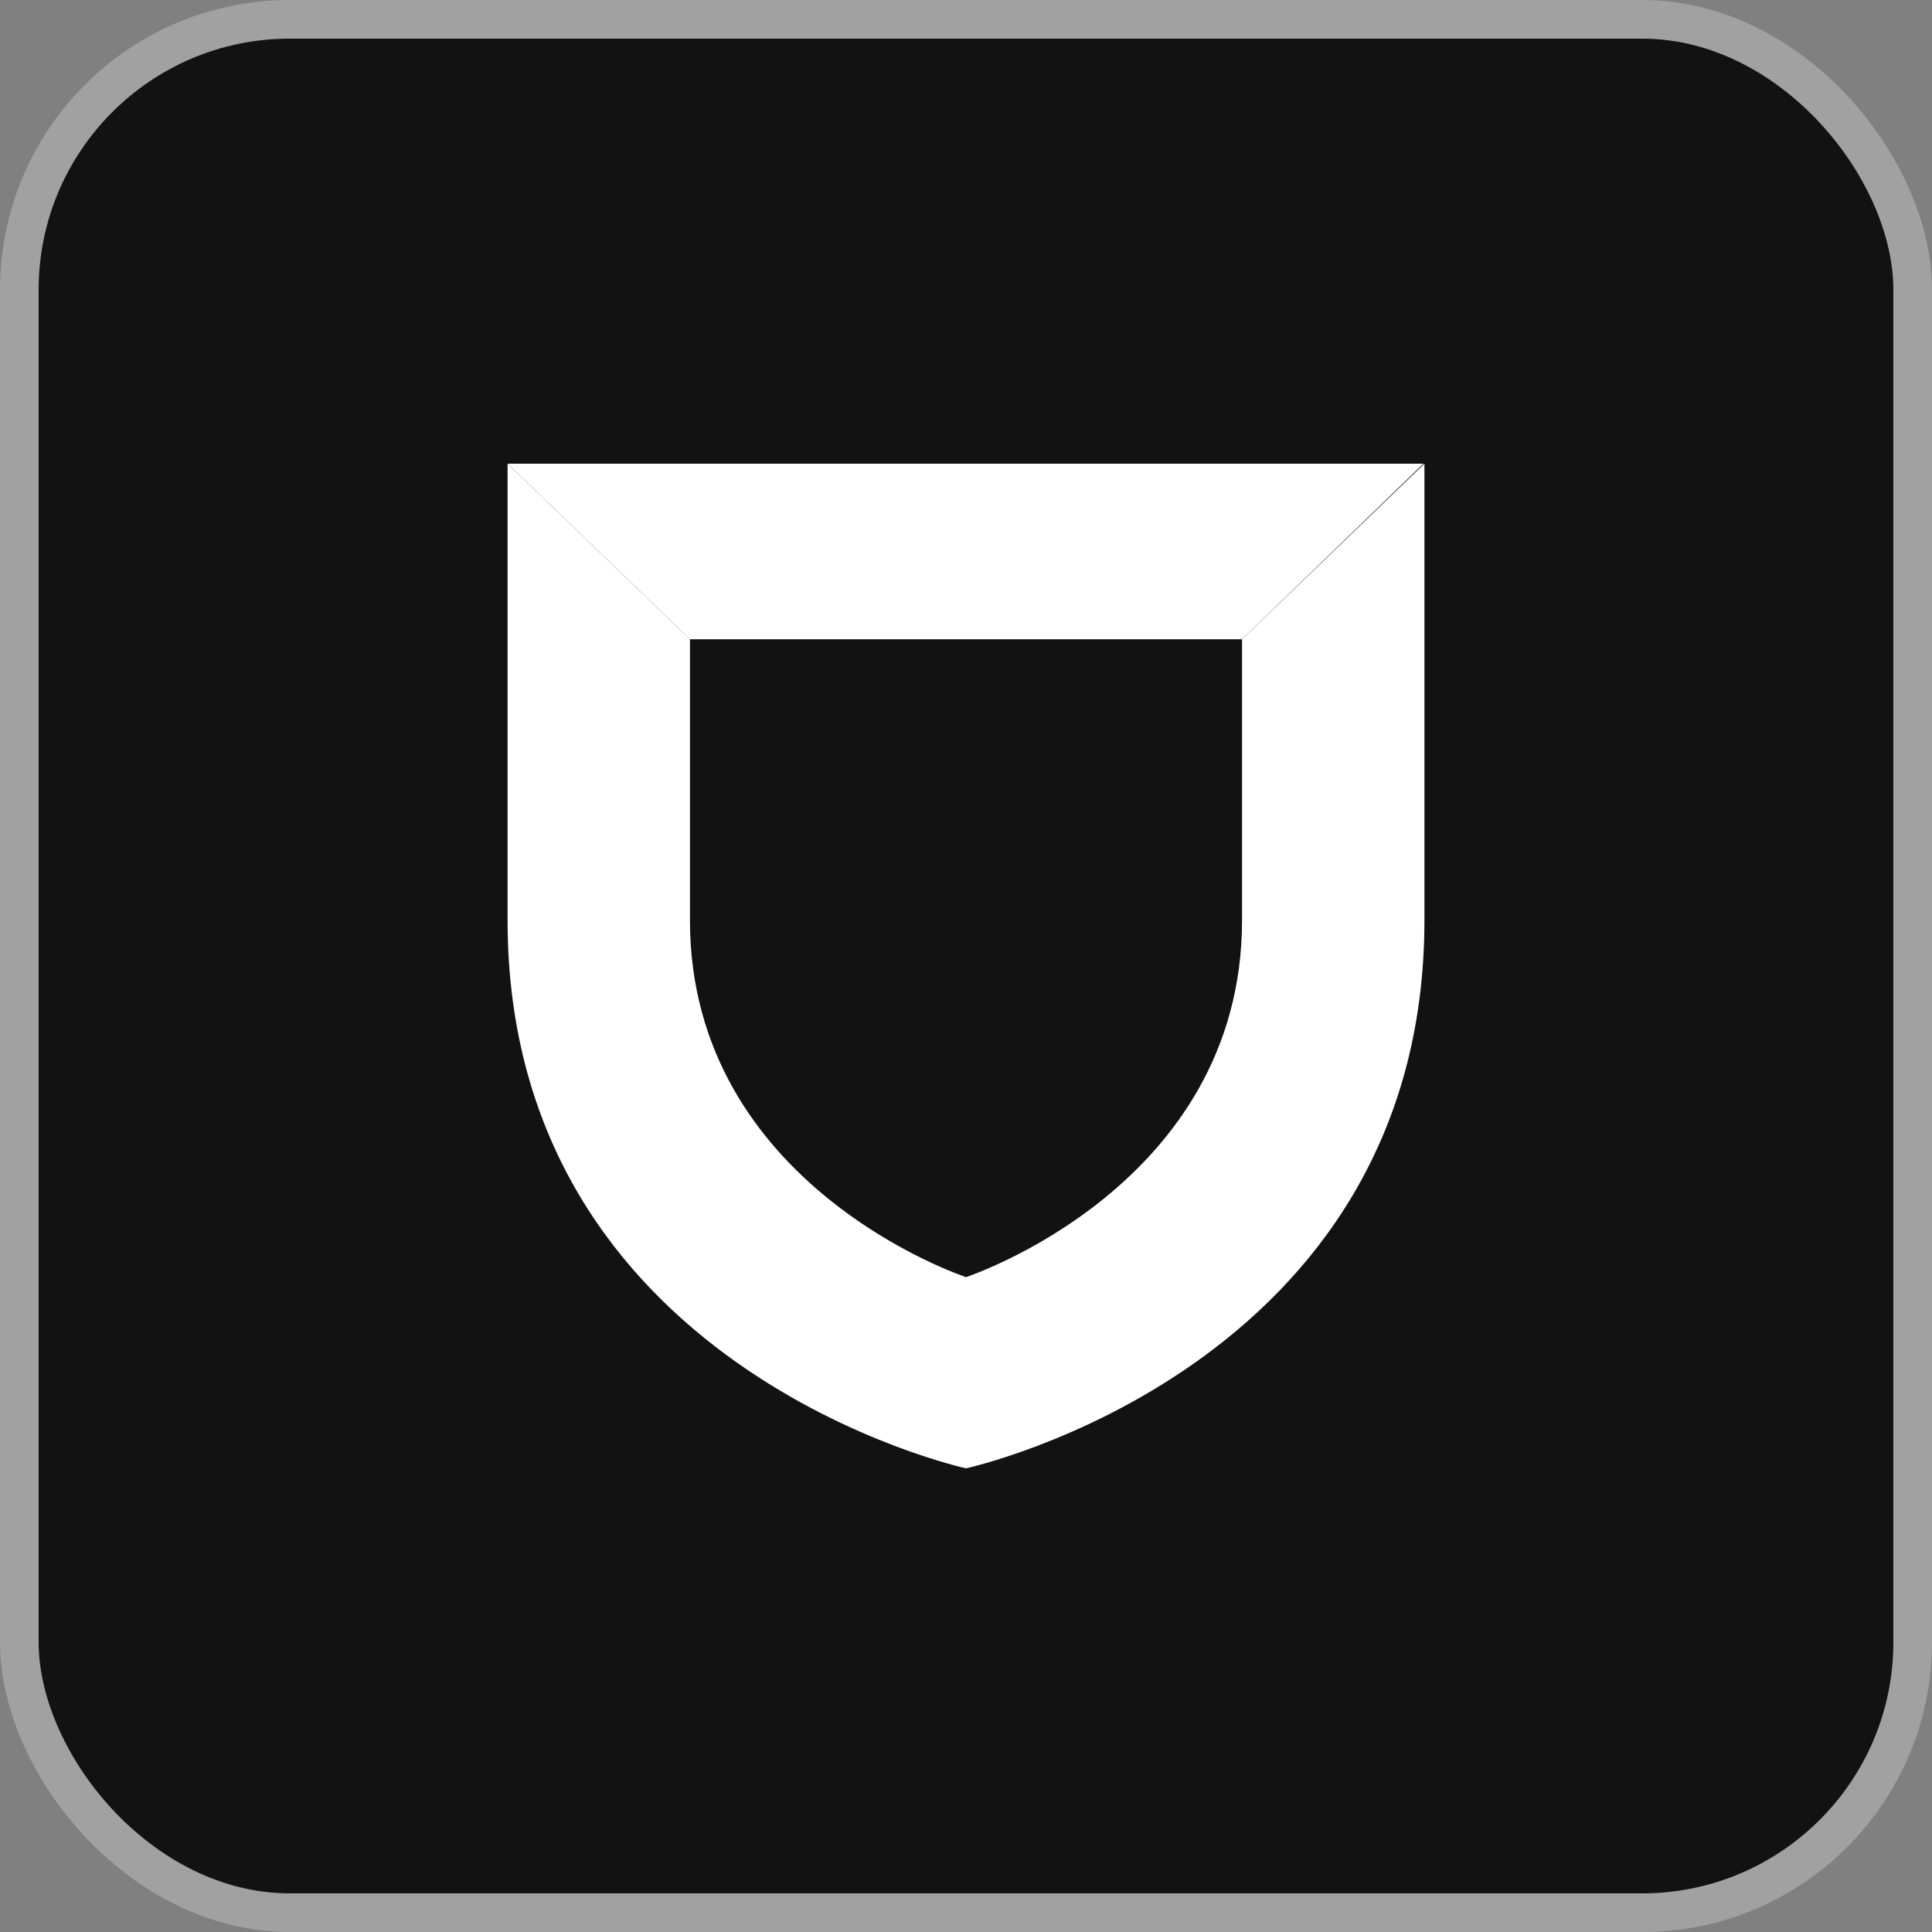 <svg width="25" height="25" viewBox="0 0 25 25" fill="none" xmlns="http://www.w3.org/2000/svg">
<rect x="0" y="0" width="25" height="25" fill="#808080" stroke="none"/>
<rect x="0.25" y="0.25" width="24.5" height="24.5" rx="3.5" fill="#121212"/>
<rect x="0.25" y="0.25" width="24.5" height="24.5" rx="3.5" stroke="#A1A1A1" stroke-width="0.5"/>
<path d="M12.5 19C12.5 19 6.568 17.713 6.568 11.907V6L8.928 8.272V11.907C8.928 15.352 12.5 16.526 12.5 16.526V19Z" fill="white"/>
<path d="M12.5 19C12.5 19 18.432 17.713 18.432 11.907V6L16.072 8.272V11.907C16.072 15.352 12.5 16.526 12.5 16.526V19Z" fill="white"/>
<path d="M16.072 8.272H8.928L6.568 6H18.419L16.072 8.272Z" fill="white"/>
</svg>

